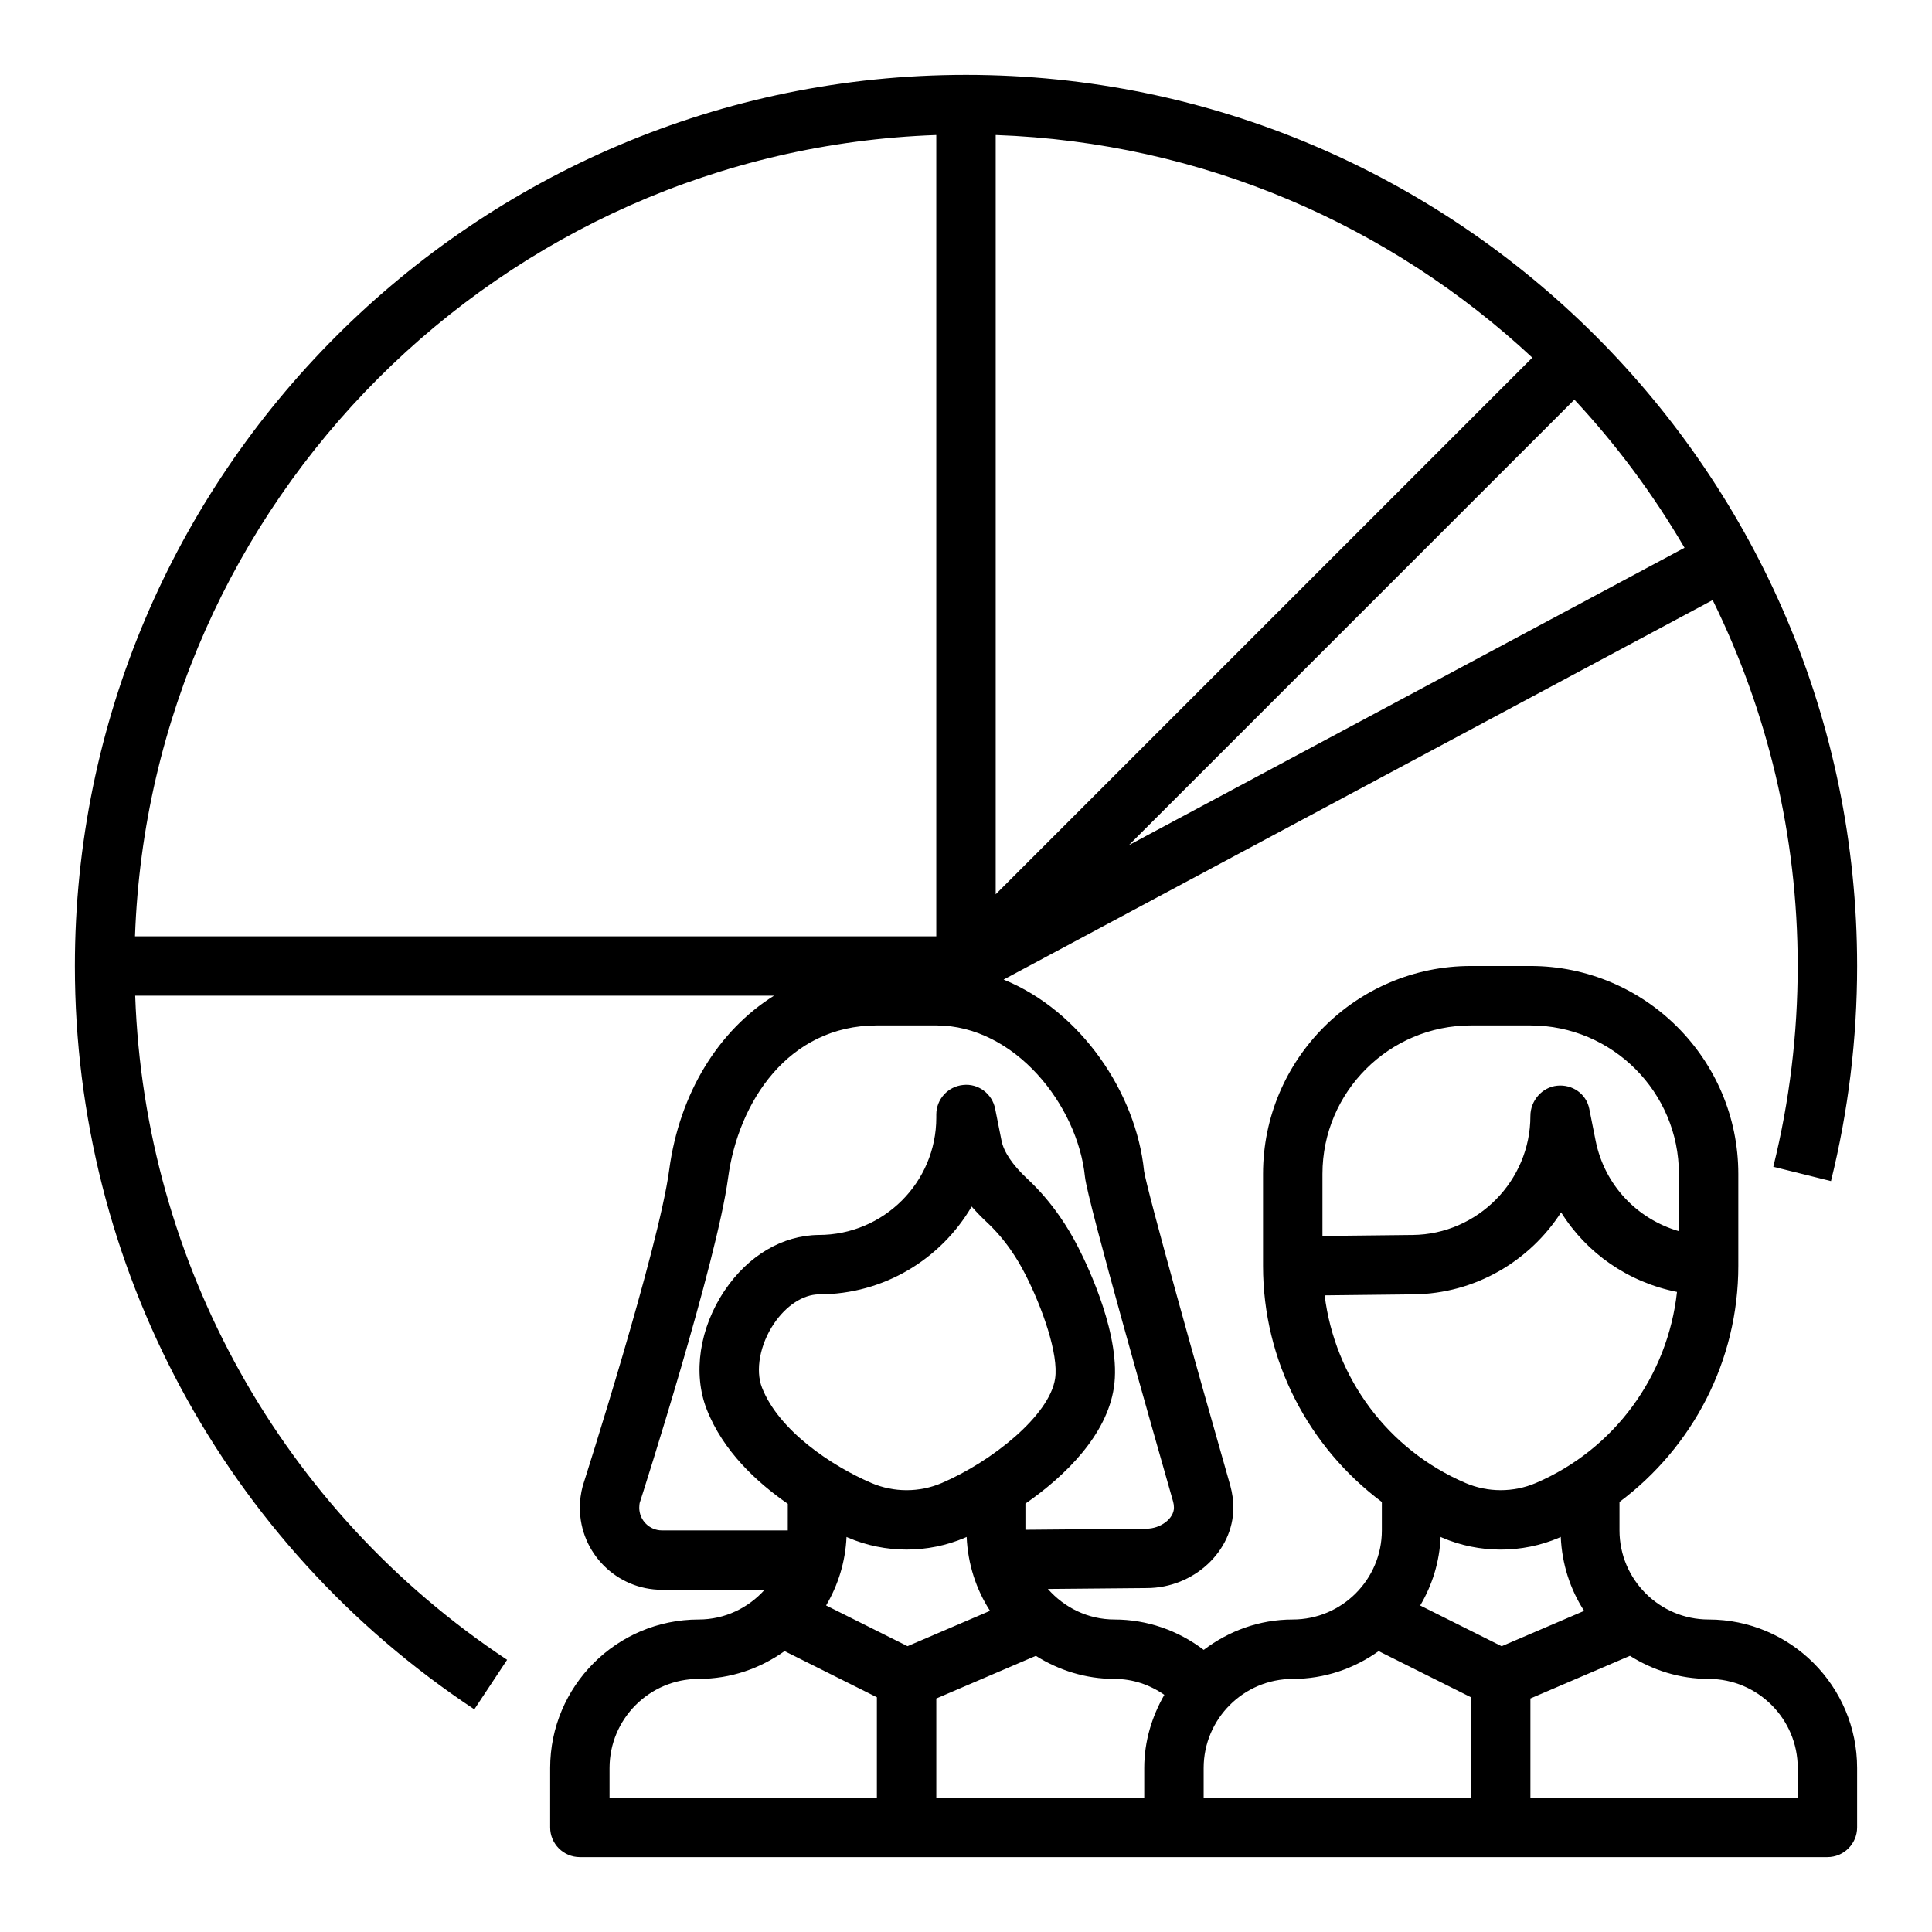 <?xml version="1.0" encoding="UTF-8"?>
<!-- Uploaded to: SVG Repo, www.svgrepo.com, Generator: SVG Repo Mixer Tools -->
<svg fill="#000000" width="800px" height="800px" version="1.1" viewBox="144 144 512 512" xmlns="http://www.w3.org/2000/svg">
 <path d="m629.23 457c4.598-18.547 6.93-37.723 6.93-57 0-130.22-105.94-236.16-236.16-236.16s-236.16 105.95-236.16 236.16c0 79.422 39.574 153.06 105.86 196.99l8.691-13.121c-59.668-39.551-96.047-104.91-98.566-176h169.29c-14.594 9.148-25.016 25.648-27.773 46.184-2.785 20.836-22.625 82.812-22.922 83.781-0.496 1.875-0.754 3.797-0.754 5.719 0 11.996 9.758 21.758 21.758 21.758h27.207c-4.32 4.793-10.523 7.871-17.477 7.871-21.703 0-39.359 17.656-39.359 39.359v15.742c0 4.344 3.527 7.871 7.871 7.871h330.62c4.344 0 7.871-3.527 7.871-7.871v-15.742c0-21.703-17.656-39.359-39.359-39.359-13.02 0-23.617-10.598-23.617-23.617v-7.535c19.477-14.57 31.488-37.488 31.488-62.543v-24.387c0-30.387-24.719-55.105-55.105-55.105h-15.742c-30.387 0-55.105 24.719-55.105 55.105v24.395c0 25.059 12.012 47.973 31.488 62.543v7.527c0 13.02-10.598 23.617-23.617 23.617-8.887 0-17.004 3.07-23.594 8.055-6.793-5.176-15.074-8.055-23.637-8.055-7.055 0-13.328-3.172-17.656-8.094l26.168-0.234c12.461 0 22.977-9.754 22.977-21.301 0-1.93-0.262-3.848-0.797-5.816-8.461-29.605-22.152-78.461-22.867-83.426-2.094-20.641-16.672-42.367-37.219-50.719l187.91-100.57c14.414 29.281 22.535 62.191 22.535 96.973 0 18.004-2.172 35.906-6.465 53.207zm-221.36-277.22c54.836 1.938 104.63 23.977 142.21 59l-142.21 142.22zm-15.746 0v212.35h-212.35c4.078-115.29 97.062-208.27 212.35-212.35zm1.434 357.24c-5.91 2.527-12.691 2.527-18.602 0-10.598-4.543-24.547-13.879-29.016-25.27-1.82-4.637-0.551-11.453 3.156-16.957 3.25-4.824 7.738-7.731 11.934-7.777 17.238 0 32.34-9.359 40.469-23.277 1.172 1.363 2.473 2.707 3.898 4.039 2.449 2.289 4.582 4.762 6.519 7.551v0.008c1.371 1.969 2.613 4.055 3.809 6.398 4.488 8.777 8.871 21.16 7.887 27.621-1.488 9.77-16.758 21.965-30.055 27.664zm-24.812 14.469c4.93 2.109 10.219 3.164 15.508 3.164 5.289 0 10.578-1.055 15.508-3.164 0.133-0.055 0.285-0.125 0.41-0.188 0.324 7.195 2.504 13.895 6.195 19.586l-21.859 9.367-21.586-10.793c3.18-5.383 5.117-11.531 5.414-18.16 0.121 0.055 0.301 0.141 0.41 0.188zm-63.211 61.055c0-13.02 10.598-23.617 23.617-23.617 8.492 0 16.32-2.769 22.766-7.367l24.465 12.234v26.621h-70.848zm291.27-23.617c13.02 0 23.617 10.598 23.617 23.617v7.871h-70.848v-26.301l26.379-11.305c6.059 3.82 13.176 6.117 20.852 6.117zm-62.977-173.18h15.742c21.703 0 39.359 17.656 39.359 39.359v15.168c-11.074-3.211-19.711-12.188-22.074-23.984l-1.691-8.477c-0.797-3.977-4.527-6.496-8.492-6.094-4.031 0.402-7.102 3.984-7.102 8.031 0 17.191-13.988 31.34-31.18 31.527l-23.926 0.266v-16.438c0-21.703 17.66-39.359 39.363-39.359zm-38.785 71.535 23.523-0.262c16.359-0.18 30.789-8.785 39.141-21.742 6.793 10.895 17.848 18.539 30.715 21.098-2.457 22.246-16.516 41.684-37.422 50.641-5.91 2.527-12.691 2.527-18.602 0-20.629-8.832-34.625-27.867-37.355-49.734zm31.148 64.211c4.93 2.109 10.219 3.164 15.508 3.164 5.289 0 10.578-1.055 15.508-3.164 0.141-0.062 0.27-0.148 0.41-0.211 0.316 7.203 2.504 13.918 6.195 19.617l-21.859 9.367-21.586-10.793c3.188-5.391 5.125-11.547 5.414-18.184 0.141 0.055 0.27 0.141 0.41 0.203zm-39.598 37.438c8.492 0 16.32-2.769 22.766-7.367l24.469 12.234v26.621h-70.848v-7.871c0-13.02 10.594-23.617 23.613-23.617zm-47.23 0c4.801 0 9.312 1.52 13.195 4.219-3.293 5.758-5.324 12.312-5.324 19.398v7.871h-55.105v-26.301l26.379-11.305c6.062 3.82 13.18 6.117 20.855 6.117zm-7.832-133.03c0.629 6.211 18.066 67.527 23.363 86.066 0.141 0.516 0.211 1.051 0.211 1.59 0 2.859-3.519 5.559-7.305 5.559l-32.055 0.281v-6.926c10.73-7.461 21.531-18.191 23.441-30.723 2.039-13.383-6.715-31.836-9.438-37.172-1.52-2.977-3.125-5.66-4.902-8.211-2.582-3.715-5.414-7.008-8.691-10.066-3.816-3.574-6.148-7.031-6.738-10.004l-1.691-8.477c-0.797-3.969-4.449-6.738-8.492-6.289-4.035 0.398-7.106 3.785-7.106 7.832v0.82c0 17.145-13.949 31.094-31.18 31.094-9.598 0.102-18.672 5.473-24.906 14.719-6.676 9.902-8.492 21.98-4.754 31.504 4.336 11.059 13.227 19.293 21.484 25.023l-0.004 7.047h-33.348c-3.312 0-6.012-2.699-6.012-6.012 0-0.535 0.07-1.07 0.109-1.25 0.836-2.598 20.461-63.938 23.434-86.152 2.695-20.117 15.934-40.41 39.434-40.41h15.742c20.816 0 37.473 21.16 39.402 40.156zm11.625-87.922 118.07-118.07c11.117 11.934 20.906 25.098 29.191 39.258z"/>
</svg>